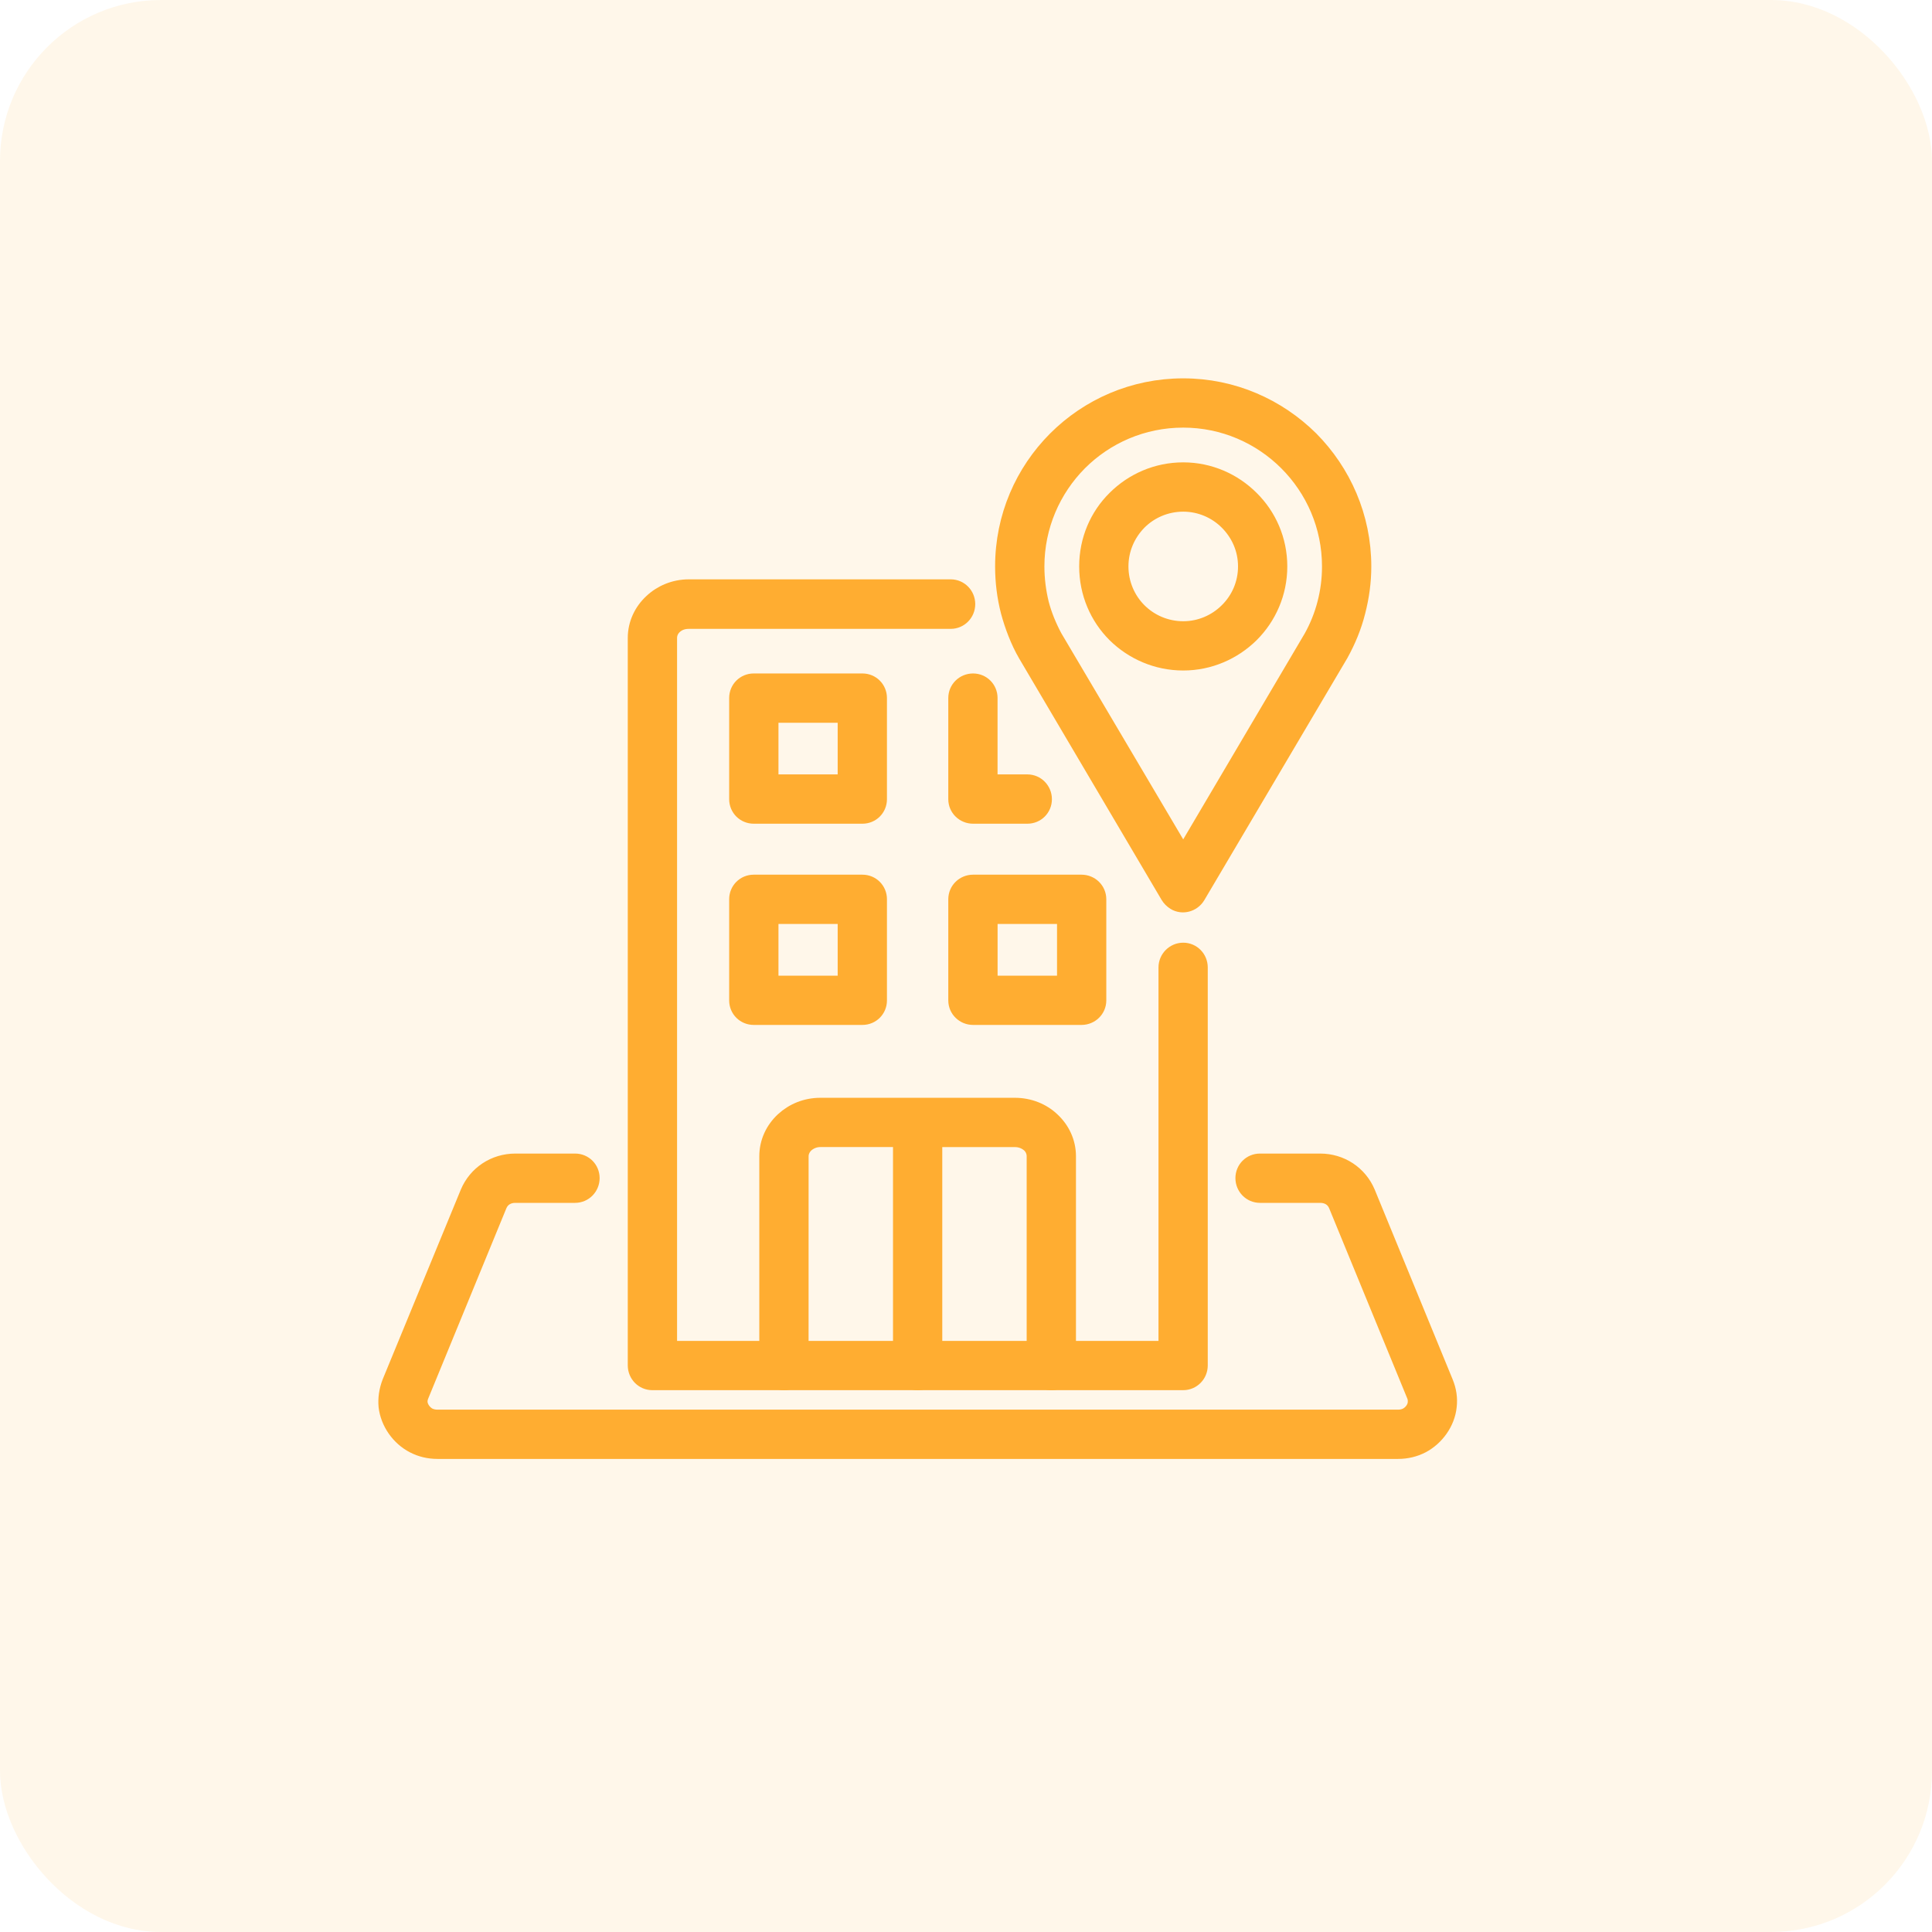 <svg xmlns="http://www.w3.org/2000/svg" width="60" height="60" viewBox="0 0 60 60" fill="none"><rect width="60" height="60" rx="5" fill="#FFAD31" fill-opacity="0.1"></rect><path d="M24.861 42.405C24.861 42.69 24.635 42.924 24.35 42.924C24.065 42.924 23.831 42.69 23.831 42.405V35.907C23.831 35.469 24.021 35.074 24.328 34.789C24.628 34.511 25.03 34.343 25.476 34.343H31.52C31.966 34.343 32.375 34.511 32.667 34.789C32.974 35.074 33.165 35.469 33.165 35.907V42.405C33.165 42.69 32.938 42.924 32.653 42.924C32.368 42.924 32.134 42.69 32.134 42.405V35.907C32.134 35.768 32.075 35.636 31.973 35.542C31.856 35.44 31.703 35.374 31.52 35.374H29.013V42.405C29.013 42.69 28.787 42.924 28.502 42.924C28.217 42.924 27.983 42.69 27.983 42.405V35.373H25.476C25.3 35.373 25.147 35.44 25.03 35.541C24.928 35.636 24.862 35.768 24.862 35.907L24.861 42.405Z" fill="#FFAD31" stroke="#FFAD31" stroke-width="0.5"></path><path d="M23.407 27.414H26.784C27.069 27.414 27.295 27.641 27.295 27.926V31.069C27.295 31.354 27.069 31.58 26.784 31.58H23.407C23.122 31.58 22.895 31.354 22.895 31.069V27.926C22.895 27.641 23.122 27.414 23.407 27.414ZM23.407 21.165H26.784C27.069 21.165 27.295 21.392 27.295 21.677V24.819C27.295 25.105 27.069 25.331 26.784 25.331H23.407C23.122 25.331 22.895 25.104 22.895 24.819V21.677C22.895 21.392 23.122 21.165 23.407 21.165ZM26.265 22.196H23.926V24.3H26.265V22.196ZM31.907 24.3C32.192 24.3 32.418 24.535 32.418 24.82C32.418 25.105 32.192 25.331 31.907 25.331H30.219C29.934 25.331 29.7 25.105 29.7 24.82V21.677C29.7 21.392 29.933 21.165 30.219 21.165C30.504 21.165 30.73 21.392 30.73 21.677V24.3H31.907ZM30.219 27.414H33.588C33.873 27.414 34.107 27.641 34.107 27.926V31.069C34.107 31.354 33.873 31.58 33.588 31.58H30.219C29.934 31.58 29.7 31.354 29.7 31.069V27.926C29.7 27.641 29.934 27.414 30.219 27.414ZM33.077 28.445H30.731V30.55H33.077V28.445ZM26.265 28.445H23.926V30.55H26.265V28.445Z" fill="#FFAD31" stroke="#FFAD31" stroke-width="0.5"></path><path d="M37.184 27.831C37.038 28.072 36.724 28.16 36.483 28.014C36.402 27.962 36.336 27.897 36.292 27.824L31.863 20.317C31.637 19.93 31.447 19.433 31.33 18.994C31.213 18.541 31.154 18.074 31.154 17.591C31.154 16.049 31.776 14.653 32.791 13.637C33.8 12.629 35.196 12 36.746 12C38.288 12 39.684 12.629 40.7 13.637C41.708 14.653 42.337 16.049 42.337 17.591C42.337 18.074 42.271 18.541 42.154 18.995C42.037 19.463 41.854 19.901 41.628 20.31L37.184 27.831ZM36.746 26.559L40.736 19.798C40.919 19.47 41.065 19.111 41.16 18.739C41.255 18.373 41.306 17.993 41.306 17.591C41.306 16.334 40.795 15.194 39.969 14.368C39.143 13.542 38.003 13.03 36.746 13.03C35.481 13.03 34.341 13.542 33.515 14.368C32.696 15.194 32.185 16.334 32.185 17.591C32.185 17.993 32.236 18.373 32.324 18.739C32.419 19.104 32.565 19.455 32.74 19.784L36.746 26.559Z" fill="#FFAD31" stroke="#FFAD31" stroke-width="0.5"></path><path d="M36.747 14.609C37.565 14.609 38.311 14.946 38.851 15.486C39.392 16.02 39.728 16.765 39.728 17.591C39.728 18.417 39.392 19.163 38.851 19.703C38.31 20.237 37.565 20.573 36.747 20.573C35.921 20.573 35.175 20.237 34.634 19.703C34.093 19.163 33.765 18.417 33.765 17.591C33.765 16.765 34.093 16.02 34.634 15.486C35.175 14.945 35.92 14.609 36.747 14.609ZM38.12 16.21C37.77 15.859 37.28 15.64 36.747 15.64C36.206 15.64 35.716 15.859 35.365 16.21C35.014 16.568 34.795 17.05 34.795 17.591C34.795 18.132 35.014 18.622 35.365 18.973C35.716 19.323 36.206 19.543 36.747 19.543C37.28 19.543 37.77 19.323 38.12 18.973C38.478 18.622 38.698 18.132 38.698 17.591C38.698 17.05 38.478 16.568 38.12 16.21Z" fill="#FFAD31" stroke="#FFAD31" stroke-width="0.5"></path><path d="M39.129 37.106C38.843 37.106 38.617 36.872 38.617 36.587C38.617 36.302 38.844 36.075 39.129 36.075H41C41.643 36.075 42.213 36.448 42.462 37.04L44.881 42.931C44.983 43.179 45.019 43.428 44.99 43.676C44.939 44.181 44.603 44.648 44.157 44.882C43.93 44.999 43.682 45.058 43.419 45.058H13.585C13.322 45.058 13.073 44.999 12.847 44.882C12.393 44.648 12.065 44.181 12.006 43.676C11.984 43.428 12.021 43.179 12.116 42.931L14.542 37.04C14.791 36.448 15.361 36.075 16.004 36.075H17.86C18.146 36.075 18.372 36.302 18.372 36.587C18.372 36.872 18.146 37.106 17.86 37.106H16.004C15.778 37.106 15.58 37.215 15.492 37.435L13.073 43.325C13.037 43.406 13.022 43.486 13.029 43.567C13.051 43.735 13.168 43.888 13.315 43.969C13.395 44.006 13.482 44.028 13.585 44.028H43.419C43.522 44.028 43.609 44.006 43.683 43.969C43.836 43.888 43.953 43.735 43.968 43.567C43.975 43.486 43.968 43.406 43.931 43.325L41.512 37.435C41.424 37.215 41.227 37.106 41 37.106H39.129Z" fill="#FFAD31" stroke="#FFAD31" stroke-width="0.5"></path><path d="M36.228 30.045C36.228 29.76 36.461 29.526 36.746 29.526C37.032 29.526 37.258 29.76 37.258 30.045V42.404C37.258 42.69 37.031 42.923 36.746 42.923H20.258C19.973 42.923 19.746 42.69 19.746 42.404V19.813C19.746 19.375 19.936 18.98 20.243 18.695C20.536 18.417 20.945 18.242 21.391 18.242H29.525C29.81 18.242 30.037 18.475 30.037 18.761C30.037 19.046 29.81 19.28 29.525 19.28H21.391C21.208 19.28 21.055 19.338 20.938 19.448C20.835 19.543 20.777 19.674 20.777 19.813V41.893H36.228L36.228 30.045Z" fill="#FFAD31" stroke="#FFAD31" stroke-width="0.5"></path></svg>